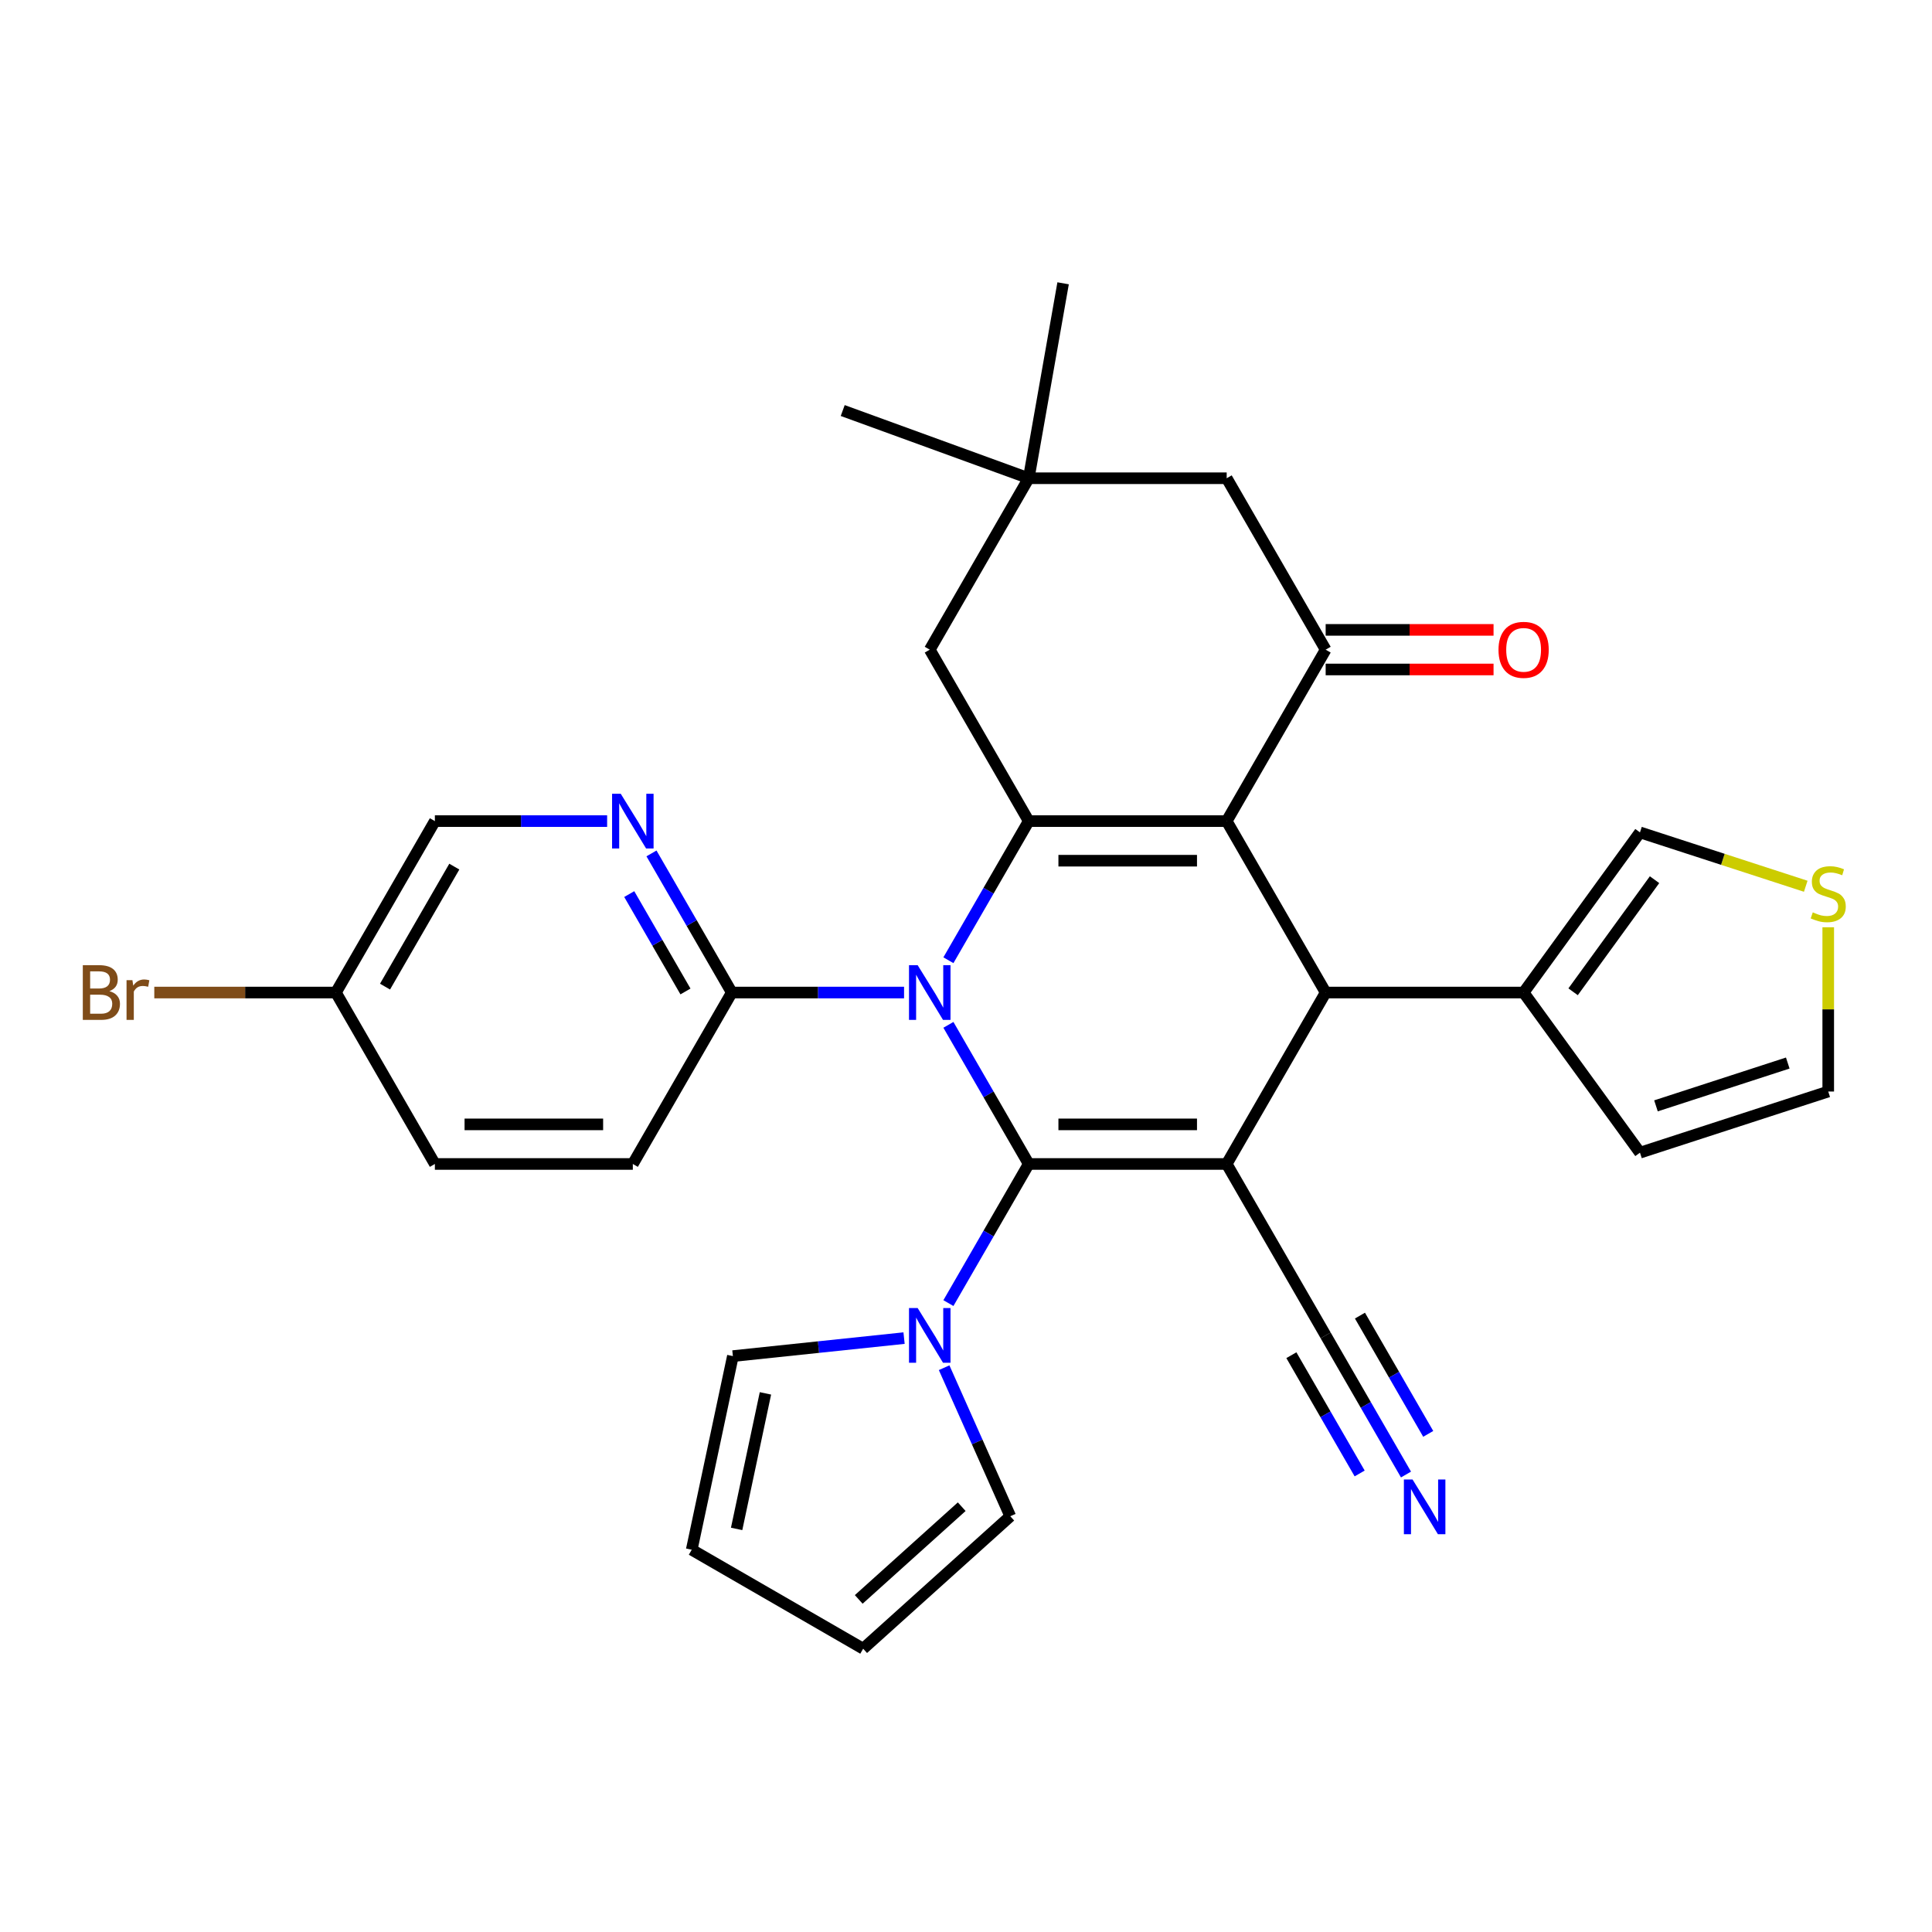 <?xml version='1.0' encoding='iso-8859-1'?>
<svg version='1.1' baseProfile='full'
              xmlns='http://www.w3.org/2000/svg'
                      xmlns:rdkit='http://www.rdkit.org/xml'
                      xmlns:xlink='http://www.w3.org/1999/xlink'
                  xml:space='preserve'
width='1000px' height='1000px' viewBox='0 0 1000 1000'>
<!-- END OF HEADER -->
<rect style='opacity:1.0;fill:#FFFFFF;stroke:none' width='1000' height='1000' x='0' y='0'> </rect>
<path class='bond-0' d='M 490.894,530.459 L 511.682,566.465' style='fill:none;fill-rule:evenodd;stroke:#0000FF;stroke-width:6px;stroke-linecap:butt;stroke-linejoin:miter;stroke-opacity:1' />
<path class='bond-0' d='M 511.682,566.465 L 532.47,602.471' style='fill:none;fill-rule:evenodd;stroke:#000000;stroke-width:6px;stroke-linecap:butt;stroke-linejoin:miter;stroke-opacity:1' />
<path class='bond-3' d='M 490.894,497.016 L 511.682,461.01' style='fill:none;fill-rule:evenodd;stroke:#0000FF;stroke-width:6px;stroke-linecap:butt;stroke-linejoin:miter;stroke-opacity:1' />
<path class='bond-3' d='M 511.682,461.01 L 532.47,425.004' style='fill:none;fill-rule:evenodd;stroke:#000000;stroke-width:6px;stroke-linecap:butt;stroke-linejoin:miter;stroke-opacity:1' />
<path class='bond-7' d='M 467.939,513.738 L 423.359,513.738' style='fill:none;fill-rule:evenodd;stroke:#0000FF;stroke-width:6px;stroke-linecap:butt;stroke-linejoin:miter;stroke-opacity:1' />
<path class='bond-7' d='M 423.359,513.738 L 378.78,513.738' style='fill:none;fill-rule:evenodd;stroke:#000000;stroke-width:6px;stroke-linecap:butt;stroke-linejoin:miter;stroke-opacity:1' />
<path class='bond-1' d='M 532.47,602.471 L 634.931,602.471' style='fill:none;fill-rule:evenodd;stroke:#000000;stroke-width:6px;stroke-linecap:butt;stroke-linejoin:miter;stroke-opacity:1' />
<path class='bond-1' d='M 547.839,581.979 L 619.562,581.979' style='fill:none;fill-rule:evenodd;stroke:#000000;stroke-width:6px;stroke-linecap:butt;stroke-linejoin:miter;stroke-opacity:1' />
<path class='bond-6' d='M 532.47,602.471 L 511.682,638.477' style='fill:none;fill-rule:evenodd;stroke:#000000;stroke-width:6px;stroke-linecap:butt;stroke-linejoin:miter;stroke-opacity:1' />
<path class='bond-6' d='M 511.682,638.477 L 490.894,674.483' style='fill:none;fill-rule:evenodd;stroke:#0000FF;stroke-width:6px;stroke-linecap:butt;stroke-linejoin:miter;stroke-opacity:1' />
<path class='bond-4' d='M 634.931,602.471 L 686.161,513.738' style='fill:none;fill-rule:evenodd;stroke:#000000;stroke-width:6px;stroke-linecap:butt;stroke-linejoin:miter;stroke-opacity:1' />
<path class='bond-8' d='M 634.931,602.471 L 686.161,691.204' style='fill:none;fill-rule:evenodd;stroke:#000000;stroke-width:6px;stroke-linecap:butt;stroke-linejoin:miter;stroke-opacity:1' />
<path class='bond-2' d='M 634.931,425.004 L 532.47,425.004' style='fill:none;fill-rule:evenodd;stroke:#000000;stroke-width:6px;stroke-linecap:butt;stroke-linejoin:miter;stroke-opacity:1' />
<path class='bond-2' d='M 619.562,445.497 L 547.839,445.497' style='fill:none;fill-rule:evenodd;stroke:#000000;stroke-width:6px;stroke-linecap:butt;stroke-linejoin:miter;stroke-opacity:1' />
<path class='bond-5' d='M 634.931,425.004 L 686.161,336.271' style='fill:none;fill-rule:evenodd;stroke:#000000;stroke-width:6px;stroke-linecap:butt;stroke-linejoin:miter;stroke-opacity:1' />
<path class='bond-31' d='M 634.931,425.004 L 686.161,513.738' style='fill:none;fill-rule:evenodd;stroke:#000000;stroke-width:6px;stroke-linecap:butt;stroke-linejoin:miter;stroke-opacity:1' />
<path class='bond-11' d='M 532.47,425.004 L 481.24,336.271' style='fill:none;fill-rule:evenodd;stroke:#000000;stroke-width:6px;stroke-linecap:butt;stroke-linejoin:miter;stroke-opacity:1' />
<path class='bond-9' d='M 686.161,513.738 L 788.621,513.738' style='fill:none;fill-rule:evenodd;stroke:#000000;stroke-width:6px;stroke-linecap:butt;stroke-linejoin:miter;stroke-opacity:1' />
<path class='bond-14' d='M 686.161,336.271 L 634.931,247.538' style='fill:none;fill-rule:evenodd;stroke:#000000;stroke-width:6px;stroke-linecap:butt;stroke-linejoin:miter;stroke-opacity:1' />
<path class='bond-18' d='M 686.161,346.517 L 729.61,346.517' style='fill:none;fill-rule:evenodd;stroke:#000000;stroke-width:6px;stroke-linecap:butt;stroke-linejoin:miter;stroke-opacity:1' />
<path class='bond-18' d='M 729.61,346.517 L 773.06,346.517' style='fill:none;fill-rule:evenodd;stroke:#FF0000;stroke-width:6px;stroke-linecap:butt;stroke-linejoin:miter;stroke-opacity:1' />
<path class='bond-18' d='M 686.161,326.025 L 729.61,326.025' style='fill:none;fill-rule:evenodd;stroke:#000000;stroke-width:6px;stroke-linecap:butt;stroke-linejoin:miter;stroke-opacity:1' />
<path class='bond-18' d='M 729.61,326.025 L 773.06,326.025' style='fill:none;fill-rule:evenodd;stroke:#FF0000;stroke-width:6px;stroke-linecap:butt;stroke-linejoin:miter;stroke-opacity:1' />
<path class='bond-16' d='M 488.685,707.926 L 505.8,746.366' style='fill:none;fill-rule:evenodd;stroke:#0000FF;stroke-width:6px;stroke-linecap:butt;stroke-linejoin:miter;stroke-opacity:1' />
<path class='bond-16' d='M 505.8,746.366 L 522.914,784.806' style='fill:none;fill-rule:evenodd;stroke:#000000;stroke-width:6px;stroke-linecap:butt;stroke-linejoin:miter;stroke-opacity:1' />
<path class='bond-17' d='M 467.939,692.602 L 423.64,697.258' style='fill:none;fill-rule:evenodd;stroke:#0000FF;stroke-width:6px;stroke-linecap:butt;stroke-linejoin:miter;stroke-opacity:1' />
<path class='bond-17' d='M 423.64,697.258 L 379.341,701.914' style='fill:none;fill-rule:evenodd;stroke:#000000;stroke-width:6px;stroke-linecap:butt;stroke-linejoin:miter;stroke-opacity:1' />
<path class='bond-10' d='M 378.78,513.738 L 357.992,477.732' style='fill:none;fill-rule:evenodd;stroke:#000000;stroke-width:6px;stroke-linecap:butt;stroke-linejoin:miter;stroke-opacity:1' />
<path class='bond-10' d='M 357.992,477.732 L 337.204,441.726' style='fill:none;fill-rule:evenodd;stroke:#0000FF;stroke-width:6px;stroke-linecap:butt;stroke-linejoin:miter;stroke-opacity:1' />
<path class='bond-10' d='M 354.797,513.182 L 340.245,487.978' style='fill:none;fill-rule:evenodd;stroke:#000000;stroke-width:6px;stroke-linecap:butt;stroke-linejoin:miter;stroke-opacity:1' />
<path class='bond-10' d='M 340.245,487.978 L 325.693,462.774' style='fill:none;fill-rule:evenodd;stroke:#0000FF;stroke-width:6px;stroke-linecap:butt;stroke-linejoin:miter;stroke-opacity:1' />
<path class='bond-22' d='M 378.78,513.738 L 327.55,602.471' style='fill:none;fill-rule:evenodd;stroke:#000000;stroke-width:6px;stroke-linecap:butt;stroke-linejoin:miter;stroke-opacity:1' />
<path class='bond-12' d='M 686.161,691.204 L 706.949,727.21' style='fill:none;fill-rule:evenodd;stroke:#000000;stroke-width:6px;stroke-linecap:butt;stroke-linejoin:miter;stroke-opacity:1' />
<path class='bond-12' d='M 706.949,727.21 L 727.737,763.216' style='fill:none;fill-rule:evenodd;stroke:#0000FF;stroke-width:6px;stroke-linecap:butt;stroke-linejoin:miter;stroke-opacity:1' />
<path class='bond-12' d='M 668.414,701.45 L 686.084,732.055' style='fill:none;fill-rule:evenodd;stroke:#000000;stroke-width:6px;stroke-linecap:butt;stroke-linejoin:miter;stroke-opacity:1' />
<path class='bond-12' d='M 686.084,732.055 L 703.754,762.66' style='fill:none;fill-rule:evenodd;stroke:#0000FF;stroke-width:6px;stroke-linecap:butt;stroke-linejoin:miter;stroke-opacity:1' />
<path class='bond-12' d='M 703.907,680.958 L 721.577,711.563' style='fill:none;fill-rule:evenodd;stroke:#000000;stroke-width:6px;stroke-linecap:butt;stroke-linejoin:miter;stroke-opacity:1' />
<path class='bond-12' d='M 721.577,711.563 L 739.247,742.168' style='fill:none;fill-rule:evenodd;stroke:#0000FF;stroke-width:6px;stroke-linecap:butt;stroke-linejoin:miter;stroke-opacity:1' />
<path class='bond-19' d='M 788.621,513.738 L 848.846,430.846' style='fill:none;fill-rule:evenodd;stroke:#000000;stroke-width:6px;stroke-linecap:butt;stroke-linejoin:miter;stroke-opacity:1' />
<path class='bond-19' d='M 814.233,513.349 L 856.39,455.324' style='fill:none;fill-rule:evenodd;stroke:#000000;stroke-width:6px;stroke-linecap:butt;stroke-linejoin:miter;stroke-opacity:1' />
<path class='bond-20' d='M 788.621,513.738 L 848.846,596.63' style='fill:none;fill-rule:evenodd;stroke:#000000;stroke-width:6px;stroke-linecap:butt;stroke-linejoin:miter;stroke-opacity:1' />
<path class='bond-25' d='M 314.248,425.004 L 269.669,425.004' style='fill:none;fill-rule:evenodd;stroke:#0000FF;stroke-width:6px;stroke-linecap:butt;stroke-linejoin:miter;stroke-opacity:1' />
<path class='bond-25' d='M 269.669,425.004 L 225.089,425.004' style='fill:none;fill-rule:evenodd;stroke:#000000;stroke-width:6px;stroke-linecap:butt;stroke-linejoin:miter;stroke-opacity:1' />
<path class='bond-13' d='M 481.24,336.271 L 532.47,247.538' style='fill:none;fill-rule:evenodd;stroke:#000000;stroke-width:6px;stroke-linecap:butt;stroke-linejoin:miter;stroke-opacity:1' />
<path class='bond-29' d='M 532.47,247.538 L 436.189,212.494' style='fill:none;fill-rule:evenodd;stroke:#000000;stroke-width:6px;stroke-linecap:butt;stroke-linejoin:miter;stroke-opacity:1' />
<path class='bond-30' d='M 532.47,247.538 L 550.262,146.634' style='fill:none;fill-rule:evenodd;stroke:#000000;stroke-width:6px;stroke-linecap:butt;stroke-linejoin:miter;stroke-opacity:1' />
<path class='bond-34' d='M 532.47,247.538 L 634.931,247.538' style='fill:none;fill-rule:evenodd;stroke:#000000;stroke-width:6px;stroke-linecap:butt;stroke-linejoin:miter;stroke-opacity:1' />
<path class='bond-15' d='M 934.65,458.725 L 891.748,444.785' style='fill:none;fill-rule:evenodd;stroke:#CCCC00;stroke-width:6px;stroke-linecap:butt;stroke-linejoin:miter;stroke-opacity:1' />
<path class='bond-15' d='M 891.748,444.785 L 848.846,430.846' style='fill:none;fill-rule:evenodd;stroke:#000000;stroke-width:6px;stroke-linecap:butt;stroke-linejoin:miter;stroke-opacity:1' />
<path class='bond-35' d='M 946.291,479.949 L 946.291,522.458' style='fill:none;fill-rule:evenodd;stroke:#CCCC00;stroke-width:6px;stroke-linecap:butt;stroke-linejoin:miter;stroke-opacity:1' />
<path class='bond-35' d='M 946.291,522.458 L 946.291,564.968' style='fill:none;fill-rule:evenodd;stroke:#000000;stroke-width:6px;stroke-linecap:butt;stroke-linejoin:miter;stroke-opacity:1' />
<path class='bond-23' d='M 522.914,784.806 L 446.772,853.366' style='fill:none;fill-rule:evenodd;stroke:#000000;stroke-width:6px;stroke-linecap:butt;stroke-linejoin:miter;stroke-opacity:1' />
<path class='bond-23' d='M 497.781,779.862 L 444.481,827.853' style='fill:none;fill-rule:evenodd;stroke:#000000;stroke-width:6px;stroke-linecap:butt;stroke-linejoin:miter;stroke-opacity:1' />
<path class='bond-24' d='M 379.341,701.914 L 358.038,802.136' style='fill:none;fill-rule:evenodd;stroke:#000000;stroke-width:6px;stroke-linecap:butt;stroke-linejoin:miter;stroke-opacity:1' />
<path class='bond-24' d='M 396.19,721.208 L 381.278,791.363' style='fill:none;fill-rule:evenodd;stroke:#000000;stroke-width:6px;stroke-linecap:butt;stroke-linejoin:miter;stroke-opacity:1' />
<path class='bond-21' d='M 848.846,596.63 L 946.291,564.968' style='fill:none;fill-rule:evenodd;stroke:#000000;stroke-width:6px;stroke-linecap:butt;stroke-linejoin:miter;stroke-opacity:1' />
<path class='bond-21' d='M 857.13,572.391 L 925.342,550.228' style='fill:none;fill-rule:evenodd;stroke:#000000;stroke-width:6px;stroke-linecap:butt;stroke-linejoin:miter;stroke-opacity:1' />
<path class='bond-27' d='M 327.55,602.471 L 225.089,602.471' style='fill:none;fill-rule:evenodd;stroke:#000000;stroke-width:6px;stroke-linecap:butt;stroke-linejoin:miter;stroke-opacity:1' />
<path class='bond-27' d='M 312.18,581.979 L 240.458,581.979' style='fill:none;fill-rule:evenodd;stroke:#000000;stroke-width:6px;stroke-linecap:butt;stroke-linejoin:miter;stroke-opacity:1' />
<path class='bond-33' d='M 446.772,853.366 L 358.038,802.136' style='fill:none;fill-rule:evenodd;stroke:#000000;stroke-width:6px;stroke-linecap:butt;stroke-linejoin:miter;stroke-opacity:1' />
<path class='bond-32' d='M 225.089,425.004 L 173.859,513.738' style='fill:none;fill-rule:evenodd;stroke:#000000;stroke-width:6px;stroke-linecap:butt;stroke-linejoin:miter;stroke-opacity:1' />
<path class='bond-32' d='M 235.151,448.56 L 199.29,510.674' style='fill:none;fill-rule:evenodd;stroke:#000000;stroke-width:6px;stroke-linecap:butt;stroke-linejoin:miter;stroke-opacity:1' />
<path class='bond-26' d='M 173.859,513.738 L 225.089,602.471' style='fill:none;fill-rule:evenodd;stroke:#000000;stroke-width:6px;stroke-linecap:butt;stroke-linejoin:miter;stroke-opacity:1' />
<path class='bond-28' d='M 173.859,513.738 L 126.86,513.738' style='fill:none;fill-rule:evenodd;stroke:#000000;stroke-width:6px;stroke-linecap:butt;stroke-linejoin:miter;stroke-opacity:1' />
<path class='bond-28' d='M 126.86,513.738 L 79.86,513.738' style='fill:none;fill-rule:evenodd;stroke:#7F4C19;stroke-width:6px;stroke-linecap:butt;stroke-linejoin:miter;stroke-opacity:1' />
<path  class='atom-0' d='M 474.98 499.578
L 484.26 514.578
Q 485.18 516.058, 486.66 518.738
Q 488.14 521.418, 488.22 521.578
L 488.22 499.578
L 491.98 499.578
L 491.98 527.898
L 488.1 527.898
L 478.14 511.498
Q 476.98 509.578, 475.74 507.378
Q 474.54 505.178, 474.18 504.498
L 474.18 527.898
L 470.5 527.898
L 470.5 499.578
L 474.98 499.578
' fill='#0000FF'/>
<path  class='atom-7' d='M 474.98 677.044
L 484.26 692.044
Q 485.18 693.524, 486.66 696.204
Q 488.14 698.884, 488.22 699.044
L 488.22 677.044
L 491.98 677.044
L 491.98 705.364
L 488.1 705.364
L 478.14 688.964
Q 476.98 687.044, 475.74 684.844
Q 474.54 682.644, 474.18 681.964
L 474.18 705.364
L 470.5 705.364
L 470.5 677.044
L 474.98 677.044
' fill='#0000FF'/>
<path  class='atom-11' d='M 321.29 410.844
L 330.57 425.844
Q 331.49 427.324, 332.97 430.004
Q 334.45 432.684, 334.53 432.844
L 334.53 410.844
L 338.29 410.844
L 338.29 439.164
L 334.41 439.164
L 324.45 422.764
Q 323.29 420.844, 322.05 418.644
Q 320.85 416.444, 320.49 415.764
L 320.49 439.164
L 316.81 439.164
L 316.81 410.844
L 321.29 410.844
' fill='#0000FF'/>
<path  class='atom-13' d='M 731.131 765.778
L 740.411 780.778
Q 741.331 782.258, 742.811 784.938
Q 744.291 787.618, 744.371 787.778
L 744.371 765.778
L 748.131 765.778
L 748.131 794.098
L 744.251 794.098
L 734.291 777.698
Q 733.131 775.778, 731.891 773.578
Q 730.691 771.378, 730.331 770.698
L 730.331 794.098
L 726.651 794.098
L 726.651 765.778
L 731.131 765.778
' fill='#0000FF'/>
<path  class='atom-16' d='M 938.291 472.228
Q 938.611 472.348, 939.931 472.908
Q 941.251 473.468, 942.691 473.828
Q 944.171 474.148, 945.611 474.148
Q 948.291 474.148, 949.851 472.868
Q 951.411 471.548, 951.411 469.268
Q 951.411 467.708, 950.611 466.748
Q 949.851 465.788, 948.651 465.268
Q 947.451 464.748, 945.451 464.148
Q 942.931 463.388, 941.411 462.668
Q 939.931 461.948, 938.851 460.428
Q 937.811 458.908, 937.811 456.348
Q 937.811 452.788, 940.211 450.588
Q 942.651 448.388, 947.451 448.388
Q 950.731 448.388, 954.451 449.948
L 953.531 453.028
Q 950.131 451.628, 947.571 451.628
Q 944.811 451.628, 943.291 452.788
Q 941.771 453.908, 941.811 455.868
Q 941.811 457.388, 942.571 458.308
Q 943.371 459.228, 944.491 459.748
Q 945.651 460.268, 947.571 460.868
Q 950.131 461.668, 951.651 462.468
Q 953.171 463.268, 954.251 464.908
Q 955.371 466.508, 955.371 469.268
Q 955.371 473.188, 952.731 475.308
Q 950.131 477.388, 945.771 477.388
Q 943.251 477.388, 941.331 476.828
Q 939.451 476.308, 937.211 475.388
L 938.291 472.228
' fill='#CCCC00'/>
<path  class='atom-19' d='M 775.621 336.351
Q 775.621 329.551, 778.981 325.751
Q 782.341 321.951, 788.621 321.951
Q 794.901 321.951, 798.261 325.751
Q 801.621 329.551, 801.621 336.351
Q 801.621 343.231, 798.221 347.151
Q 794.821 351.031, 788.621 351.031
Q 782.381 351.031, 778.981 347.151
Q 775.621 343.271, 775.621 336.351
M 788.621 347.831
Q 792.941 347.831, 795.261 344.951
Q 797.621 342.031, 797.621 336.351
Q 797.621 330.791, 795.261 327.991
Q 792.941 325.151, 788.621 325.151
Q 784.301 325.151, 781.941 327.951
Q 779.621 330.751, 779.621 336.351
Q 779.621 342.071, 781.941 344.951
Q 784.301 347.831, 788.621 347.831
' fill='#FF0000'/>
<path  class='atom-29' d='M 56.619 513.018
Q 59.339 513.778, 60.699 515.458
Q 62.099 517.098, 62.099 519.538
Q 62.099 523.458, 59.579 525.698
Q 57.099 527.898, 52.379 527.898
L 42.859 527.898
L 42.859 499.578
L 51.219 499.578
Q 56.059 499.578, 58.499 501.538
Q 60.939 503.498, 60.939 507.098
Q 60.939 511.378, 56.619 513.018
M 46.659 502.778
L 46.659 511.658
L 51.219 511.658
Q 54.019 511.658, 55.459 510.538
Q 56.939 509.378, 56.939 507.098
Q 56.939 502.778, 51.219 502.778
L 46.659 502.778
M 52.379 524.698
Q 55.139 524.698, 56.619 523.378
Q 58.099 522.058, 58.099 519.538
Q 58.099 517.218, 56.459 516.058
Q 54.859 514.858, 51.779 514.858
L 46.659 514.858
L 46.659 524.698
L 52.379 524.698
' fill='#7F4C19'/>
<path  class='atom-29' d='M 68.539 507.338
L 68.979 510.178
Q 71.139 506.978, 74.659 506.978
Q 75.779 506.978, 77.299 507.378
L 76.699 510.738
Q 74.979 510.338, 74.019 510.338
Q 72.339 510.338, 71.219 511.018
Q 70.139 511.658, 69.259 513.218
L 69.259 527.898
L 65.499 527.898
L 65.499 507.338
L 68.539 507.338
' fill='#7F4C19'/>
</svg>
